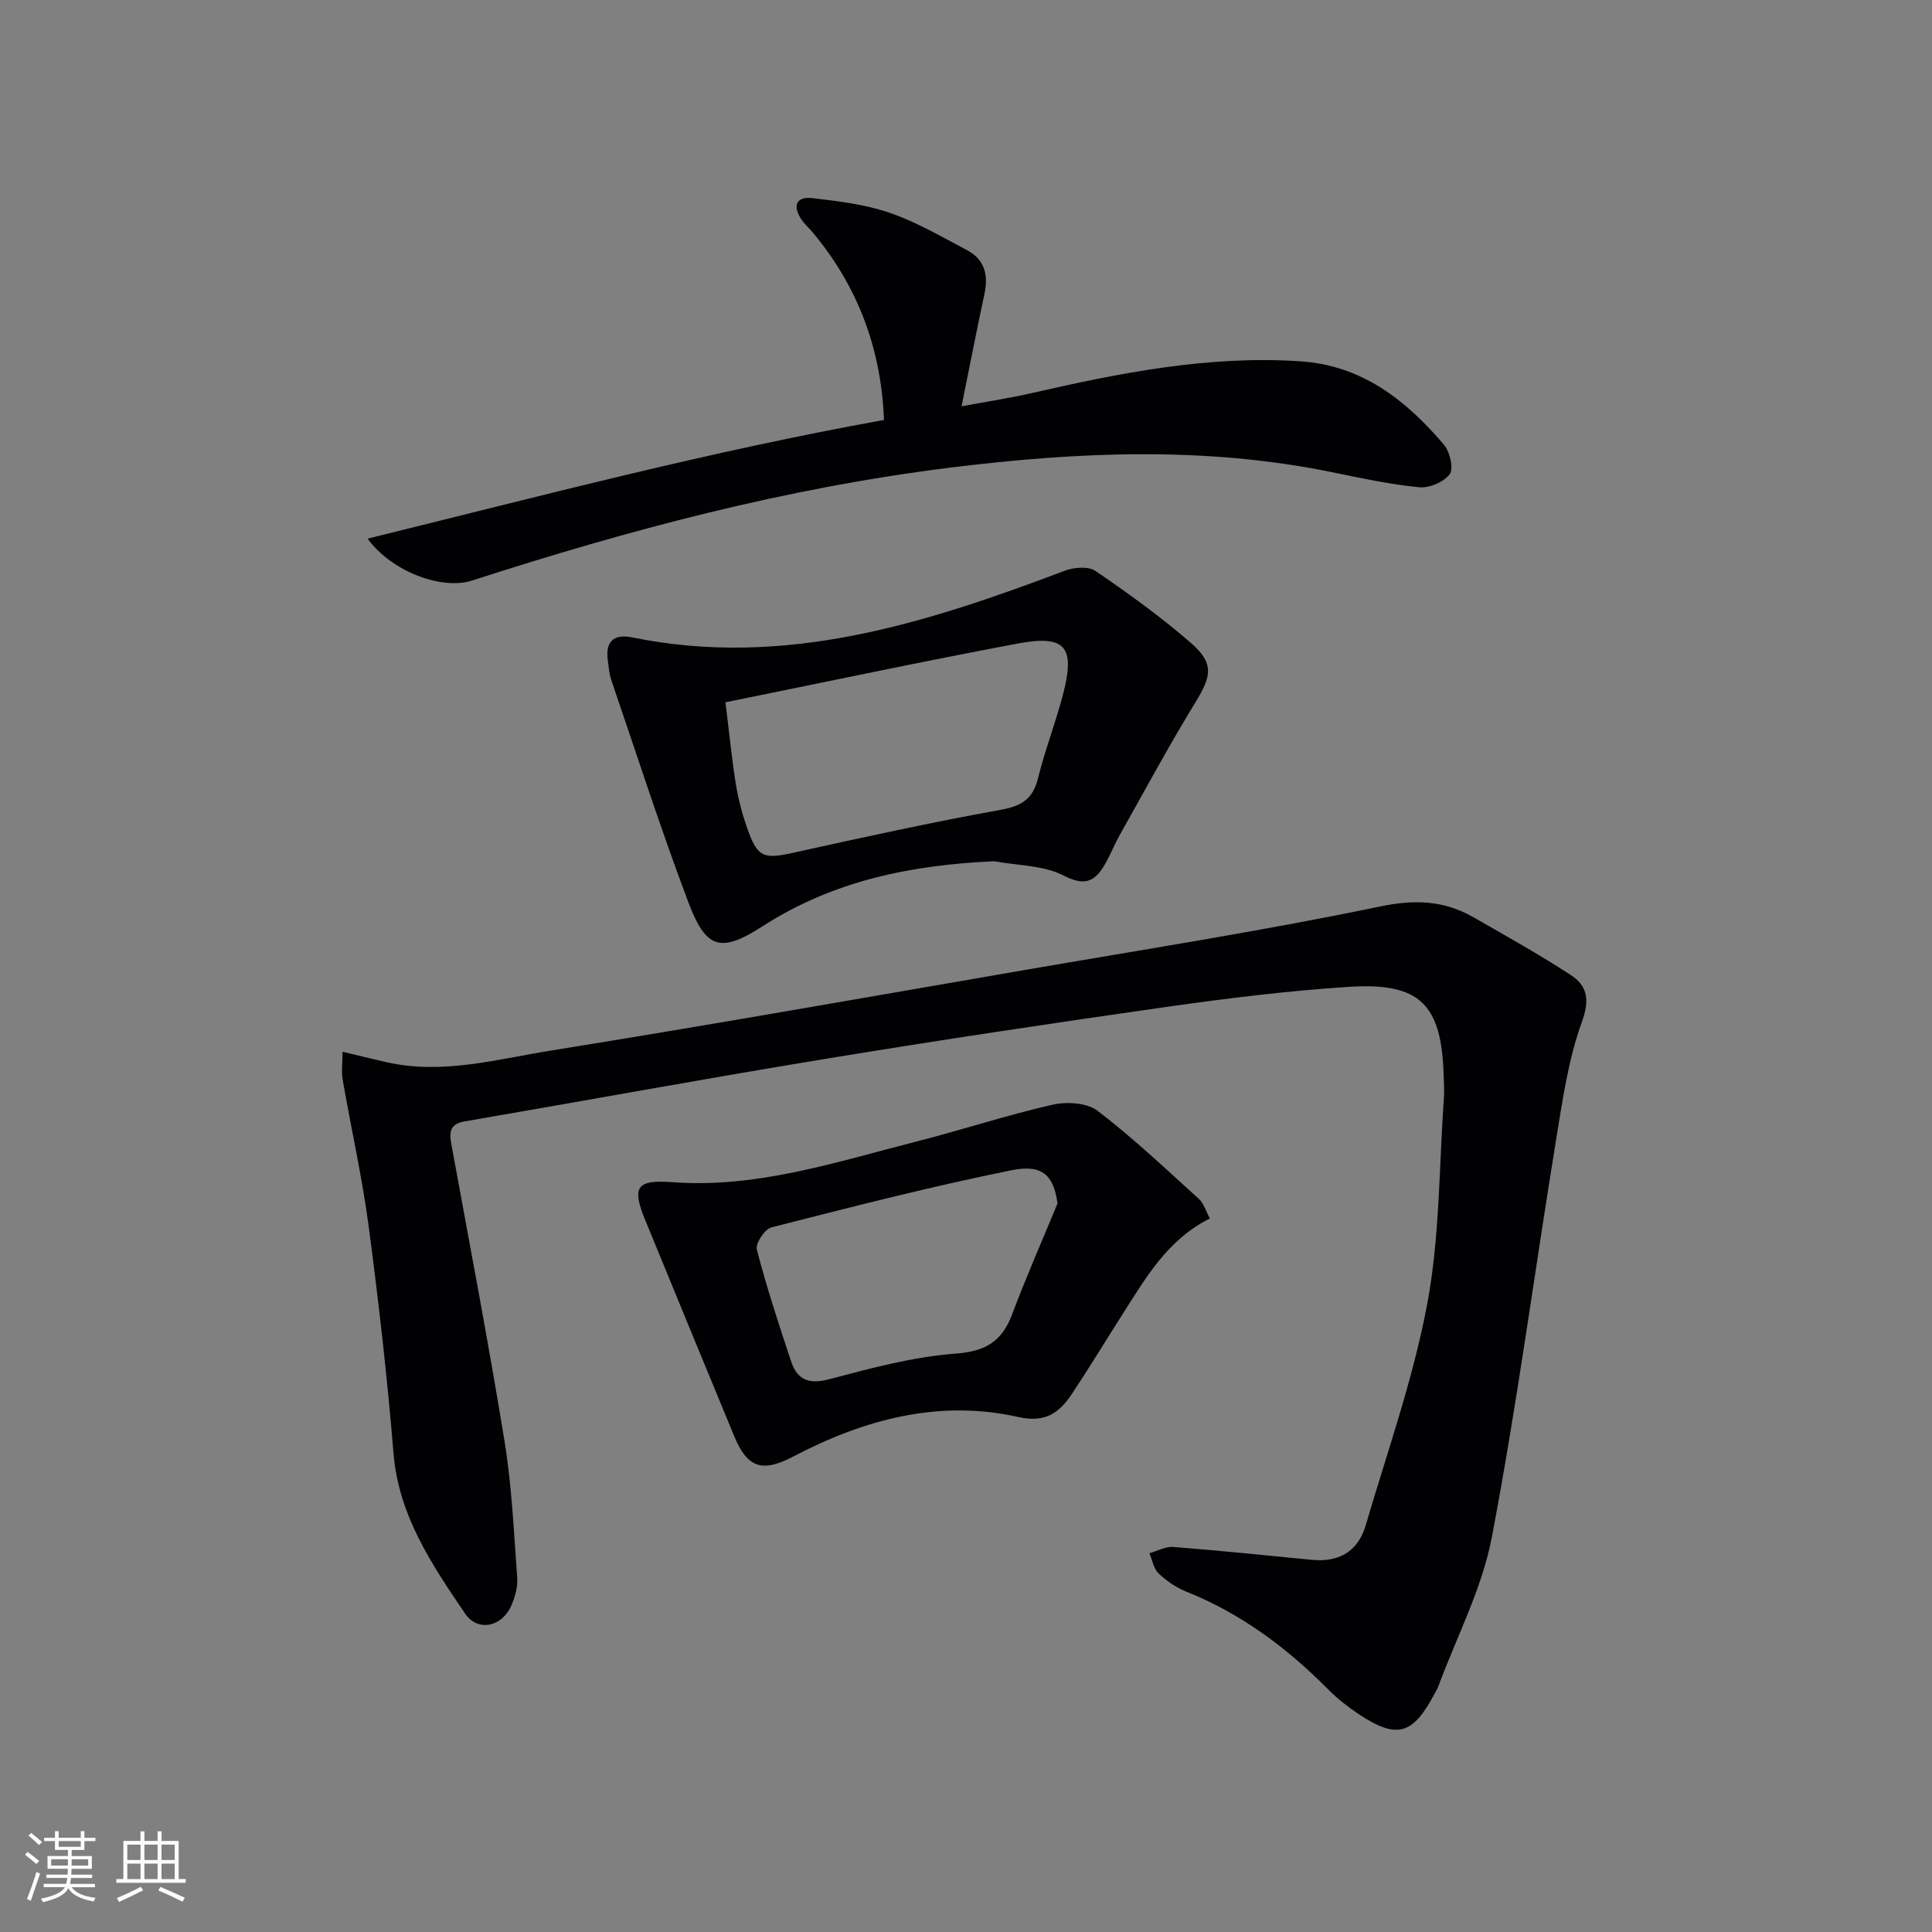 <svg enable-background="new 0 0 400 400" viewBox="0 0 400 400" xmlns="http://www.w3.org/2000/svg"><rect x="0" y="0" width="400" height="400" fill="#808080" stroke="none"/><g fill="#010104"><path d="m70.92 217.75c3.43.82 6.29 1.54 9.16 2.18 11.6 2.6 22.86-.64 34.09-2.44 32.59-5.23 65.1-10.99 97.63-16.6 24.67-4.26 49.43-8.12 73.92-13.21 7.25-1.51 13.25-1.26 19.36 2.24 6.76 3.87 13.58 7.67 20.09 11.92 3.44 2.24 4.04 5.07 2.34 9.74-2.84 7.84-4.02 16.34-5.38 24.65-4.45 27.34-8.09 54.83-13.26 82.03-2.02 10.61-7.28 20.61-11.08 30.88-.17.47-.45.89-.68 1.34-4.59 8.77-7.88 9.7-15.94 4.32-2.2-1.47-4.31-3.14-6.17-5.01-8.52-8.61-18.03-15.71-29.37-20.25-2.1-.84-4.11-2.22-5.76-3.78-1.03-.98-1.3-2.76-1.9-4.18 1.66-.46 3.36-1.43 4.98-1.3 9.58.75 19.14 1.74 28.7 2.67 5.58.54 9.52-1.77 11.09-7.11 4.48-15.25 9.85-30.36 12.76-45.92 2.61-13.94 2.43-28.41 3.45-42.64.11-1.49-.01-3-.05-4.5-.41-14.85-4.87-19.43-19.69-18.46-12.58.82-25.14 2.36-37.63 4.14-23.48 3.34-46.94 6.87-70.34 10.71-25.04 4.11-50.01 8.7-75.02 13-3 .52-3.25 2.13-2.79 4.62 3.75 20.55 7.69 41.07 11.04 61.68 1.51 9.3 1.92 18.78 2.61 28.19.14 1.9-.45 4-1.23 5.78-1.9 4.37-6.93 5.51-9.56 1.63-6.87-10.13-13.76-20.27-14.82-33.21-1.29-15.71-3.08-31.4-5.15-47.03-1.35-10.17-3.63-20.22-5.38-30.35-.28-1.73-.02-3.53-.02-5.73z"/><path d="m76.11 111.52c35.77-8.82 70.81-18.07 106.91-24.57-.58-14.84-5.45-27.72-14.83-38.92-.75-.89-1.65-1.67-2.29-2.63-1.86-2.8-1.03-4.77 2.3-4.38 5.38.63 10.89 1.28 15.97 3.03 5.6 1.93 10.83 4.98 16.1 7.78 3.55 1.88 4.39 5.07 3.57 8.93-1.6 7.45-3.05 14.93-4.76 23.36 5.08-.95 9.86-1.67 14.56-2.74 18.32-4.19 36.69-7.85 55.66-6.57 12.76.86 21.84 8.09 29.66 17.27 1.23 1.45 2.04 4.93 1.18 6.1-1.2 1.63-4.24 2.91-6.34 2.7-6.08-.6-12.11-1.91-18.12-3.14-26.24-5.35-52.52-4.2-78.88-.93-33.9 4.2-66.7 12.91-99.1 23.4-6.15 1.98-16.61-1.81-21.59-8.69z"/><path d="m205.84 178.31c-17.23.78-33.32 4.02-48.02 13.5-8.71 5.62-11.7 4.56-15.32-5.05-5.73-15.19-10.71-30.67-15.96-46.04-.42-1.23-.51-2.59-.69-3.9-.55-3.98 1.13-5.65 5.11-4.84 31.54 6.42 60.62-2.9 89.5-13.82 1.89-.71 4.86-.96 6.33.04 6.84 4.67 13.61 9.54 19.84 14.97 4.77 4.16 4.19 6.82.93 12.14-5.52 9.02-10.54 18.35-15.73 27.57-1.06 1.88-1.85 3.91-2.91 5.79-2.03 3.61-4.04 5.03-8.69 2.61-4.18-2.16-9.54-2.06-14.39-2.97zm-55.64-32.91c.76 6.12 1.29 11.57 2.15 16.96.5 3.1 1.32 6.18 2.36 9.14 2.13 6.07 3.41 6.41 9.6 5.04 14.22-3.15 28.46-6.27 42.79-8.86 4.32-.78 6.73-2.16 7.8-6.52 1.47-5.95 3.73-11.7 5.25-17.64 2.47-9.65.41-12.13-9.45-10.28-20 3.75-39.93 8-60.5 12.16z"/><path d="m250.49 252.27c-8.83 4.43-13.28 12.32-18.1 19.86-3.49 5.46-6.84 11.01-10.42 16.4-2.6 3.91-5.46 6.12-11.12 4.85-16.47-3.69-31.93.49-46.56 8.15-6.43 3.37-9.52 2.49-12.3-4.23-6.15-14.88-12.28-29.76-18.39-44.66-2.85-6.95-1.82-8.43 5.64-7.88 17.47 1.29 33.81-4.17 50.35-8.38 9.48-2.41 18.79-5.49 28.32-7.66 2.93-.67 7.13-.42 9.33 1.26 7.36 5.62 14.11 12.03 20.99 18.25 1.01.93 1.43 2.51 2.26 4.04zm-31.54-3.11c-.79-5.65-2.97-8.2-9.49-6.88-16.71 3.37-33.24 7.63-49.76 11.84-1.37.35-3.33 3.34-3.01 4.59 2.05 7.84 4.56 15.57 7.14 23.25 1.24 3.68 3.62 4.71 7.78 3.61 8.64-2.28 17.41-4.66 26.26-5.32 6.27-.47 9.6-2.58 11.7-8.18 2.9-7.72 6.23-15.28 9.38-22.91z"/></g><path d="m5.17 384 .55-.58c.85.61 1.65 1.24 2.4 1.87l-.59.64c-.83-.73-1.62-1.38-2.36-1.93m1.22 9.53-.82-.34c.71-1.76 1.37-3.64 1.98-5.63.24.13.5.25.76.36-.6 1.67-1.24 3.54-1.92 5.61m-.5-13.5.57-.54c.56.44 1.31 1.06 2.26 1.87l-.64.64c-.68-.66-1.41-1.32-2.19-1.97m3.25.46h2.24v-1.36h.77v1.36h4.57v-1.36h.76v1.36h2.28v.69h-2.28v1.84h-2.64v1.26h4.18v2.64h-4.21c0 .45-.02.86-.05 1.21h4.32v.69h-4.38c-.04.34-.1.75-.19 1.22h5.15v.69h-4.82c.87 1.19 2.51 1.92 4.93 2.19-.17.31-.3.57-.37.76-2.77-.49-4.52-1.41-5.26-2.76-.56 1.26-2.3 2.23-5.24 2.9-.12-.25-.26-.48-.43-.72 2.73-.55 4.38-1.34 4.96-2.38h-4.38v-.69h4.65c.1-.38.17-.79.21-1.22h-4.32v-.69h4.4c.03-.34.05-.75.05-1.21h-4.2v-2.64h4.23v-1.26h-2.69v-1.84h-2.24zm1.46 4.46v1.29h3.45c.01-.4.02-.57.01-.53v-.32-.45h-3.46zm1.55-2.59h4.57v-1.19h-4.57zm6.11 2.59h-3.42v.77c-.01.19-.01.37-.02.53h3.44z" fill="#fcfbfa"/><path d="m32.63 379.16h.82v1.98h3.54v7.89h1.46v.78h-14.37v-.78h1.46v-7.89h3.54v-1.98h.82v1.98h2.73zm-3.49 11.48.5.73c-1.61.82-3.28 1.63-5 2.41-.13-.27-.28-.55-.44-.82 1.75-.72 3.4-1.49 4.94-2.32m-2.78-5.55h2.73v-3.18h-2.73zm0 3.95h2.73v-3.2h-2.73zm3.54-3.95h2.73v-3.18h-2.73zm0 3.95h2.73v-3.2h-2.73zm7.89 4.68c-1.84-.92-3.51-1.7-5.02-2.32l.45-.73c1.89.8 3.57 1.55 5.04 2.23zm-1.62-11.81h-2.73v3.18h2.73zm-2.73 7.13h2.73v-3.2h-2.73z" fill="#fcfbfa"/></svg>
